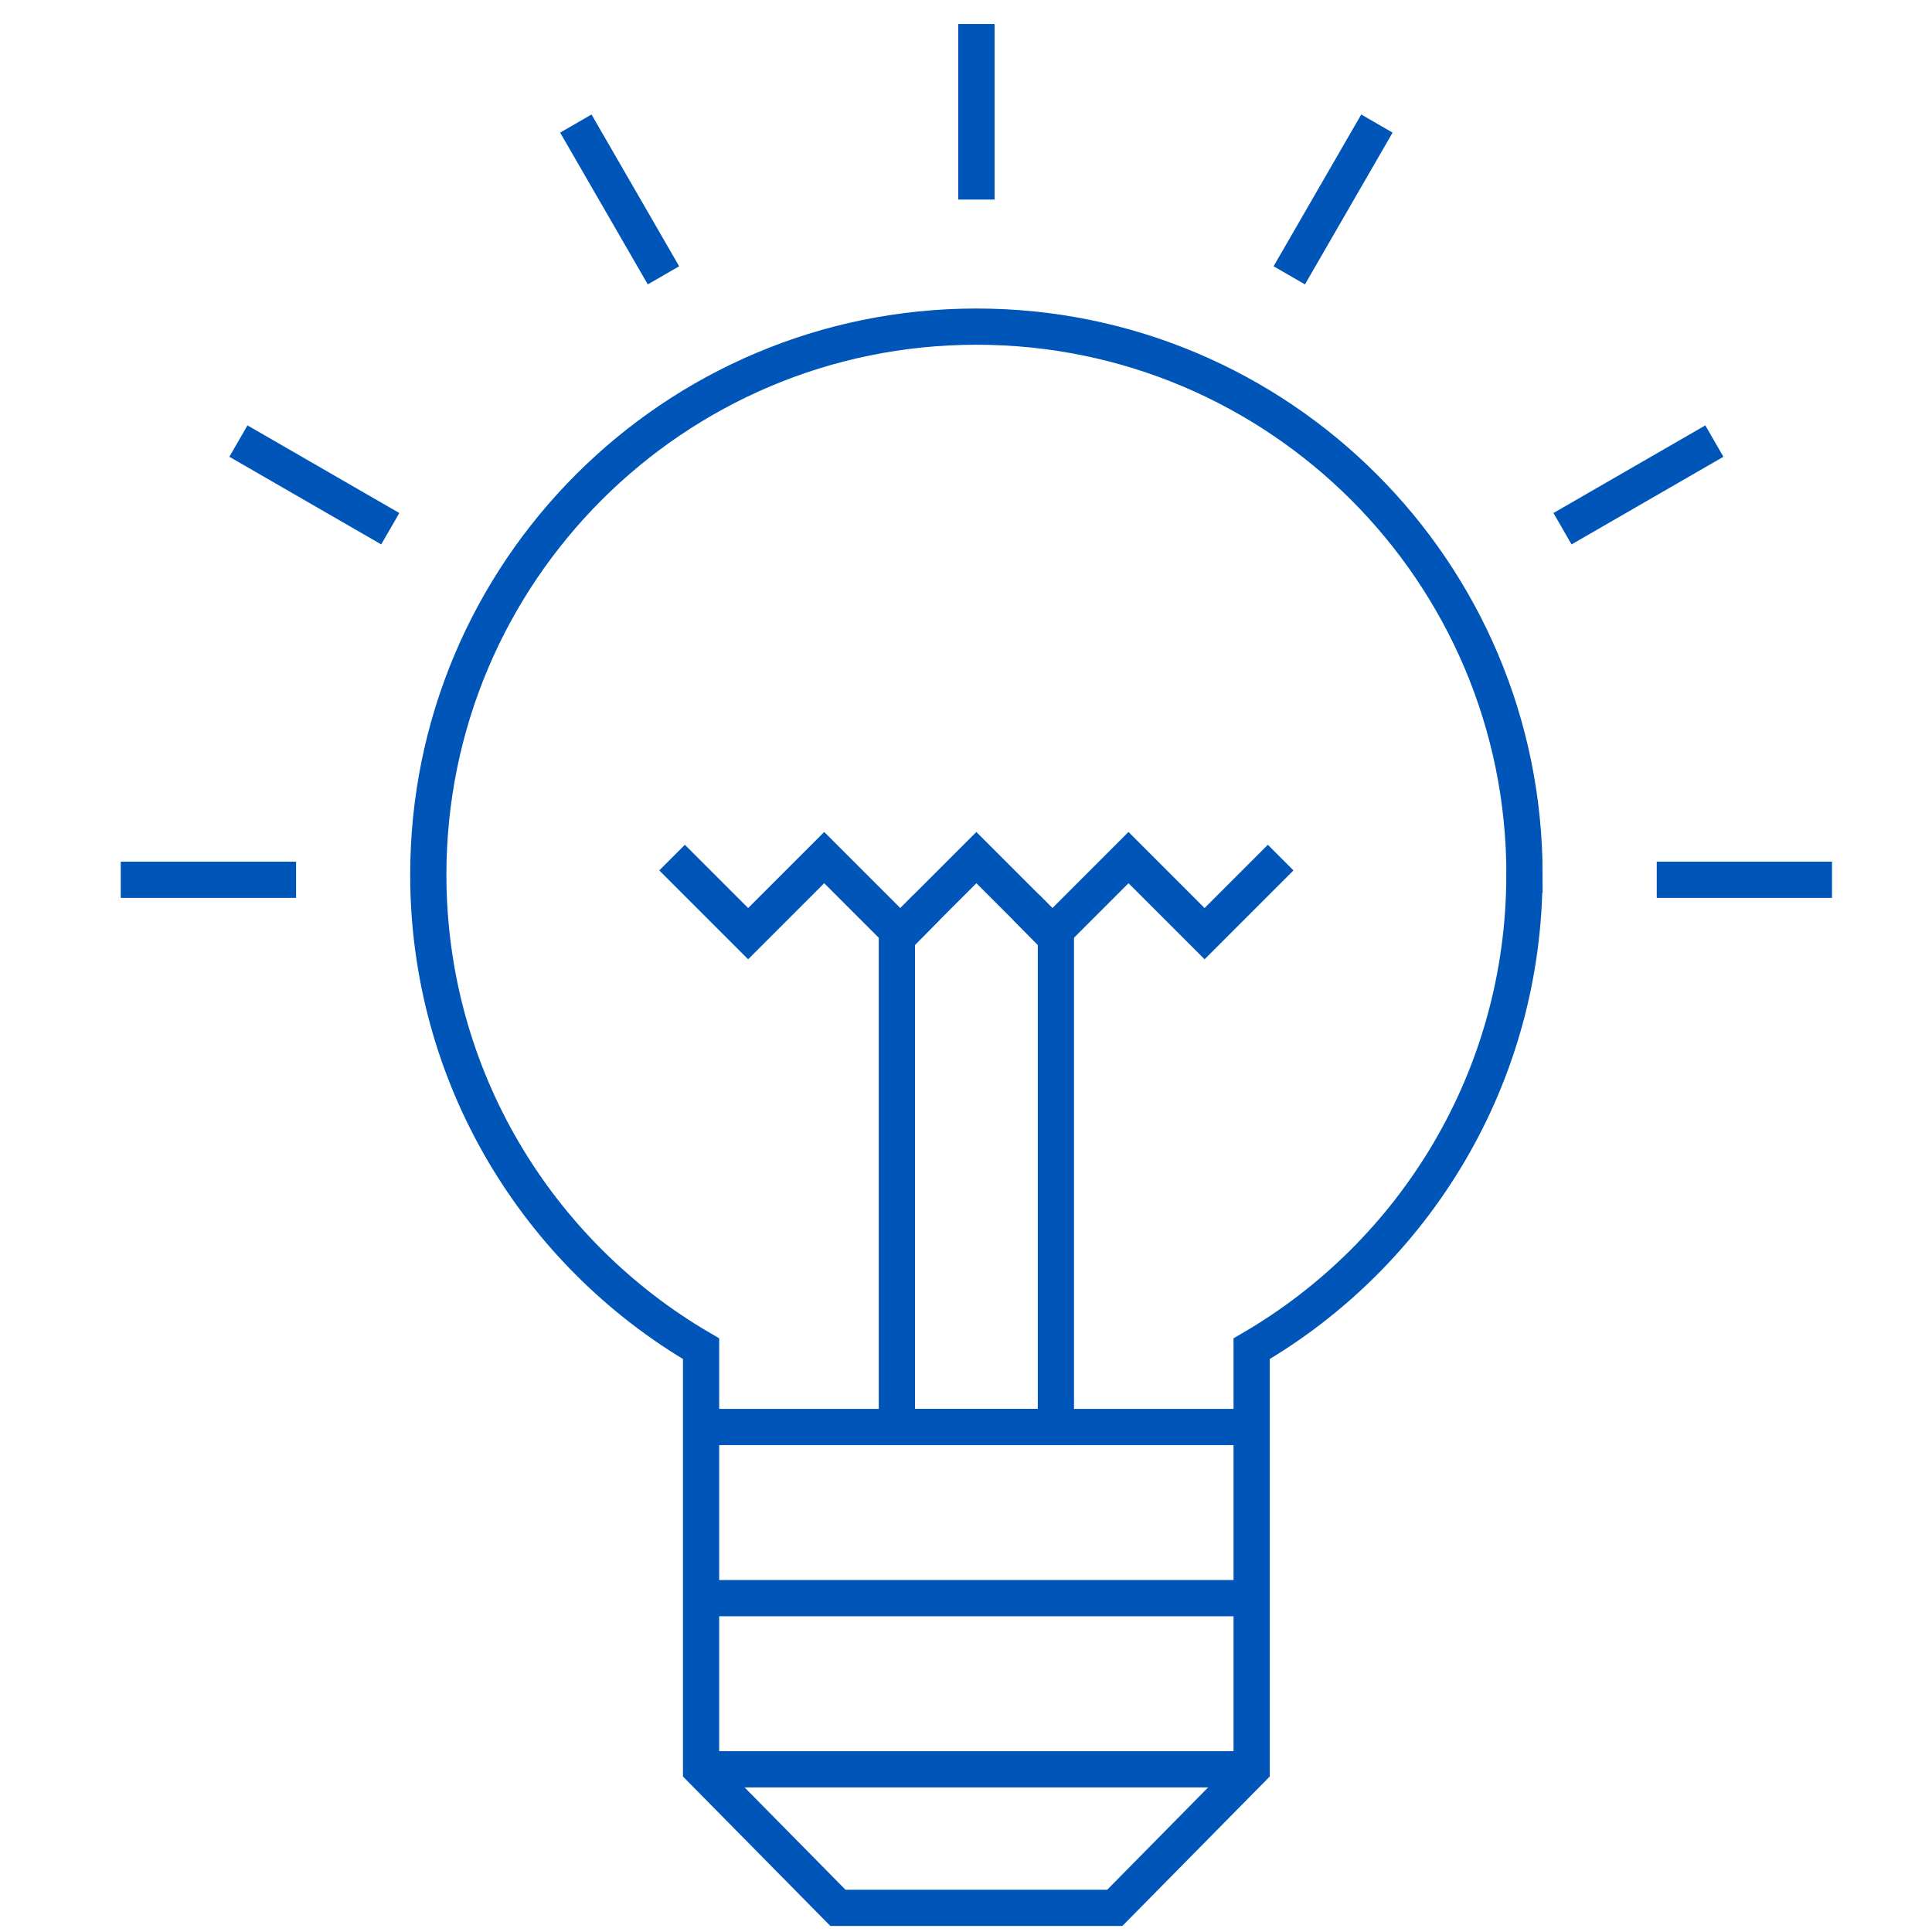 <?xml version="1.0" encoding="UTF-8"?> <svg xmlns="http://www.w3.org/2000/svg" fill="none" height="80" viewBox="0 0 80 80" width="80"><g stroke="#0055b8" stroke-miterlimit="10" stroke-width="1.5"><path d="m63.126 36.219c0-12.535-10.162-22.694-22.694-22.694s-22.697 10.162-22.697 22.694c0 8.377 4.541 15.694 11.295 19.628v17.407l5.668 5.747h11.462l5.668-5.747v-17.407c6.754-3.931 11.295-11.248 11.295-19.628z"></path><path d="m29.031 73.263h22.8"></path><path d="m29.031 66.176h22.8"></path><path d="m29.031 59.089h22.8"></path><path d="m38.368 37.575-1.23 1.249v20.264h6.584v-20.264l-1.227-1.249"></path><path d="m27.829 35.511 3.15 3.15 3.15-3.15 3.15 3.15 3.15-3.15 3.15 3.15 3.15-3.15 3.15 3.15 3.15-3.15"></path><path d="m40.43 8.26v-7.26"></path><path d="m16.16 21.893-6.288-3.629"></path><path d="m27.473 11.401-3.629-6.285"></path><path d="m5 36.43h7.26"></path><path d="m40.43 8.26v-7.26"></path><path d="m64.7 21.893 6.288-3.629"></path><path d="m53.386 11.401 3.629-6.285"></path><path d="m75.859 36.43h-7.257"></path></g></svg> 